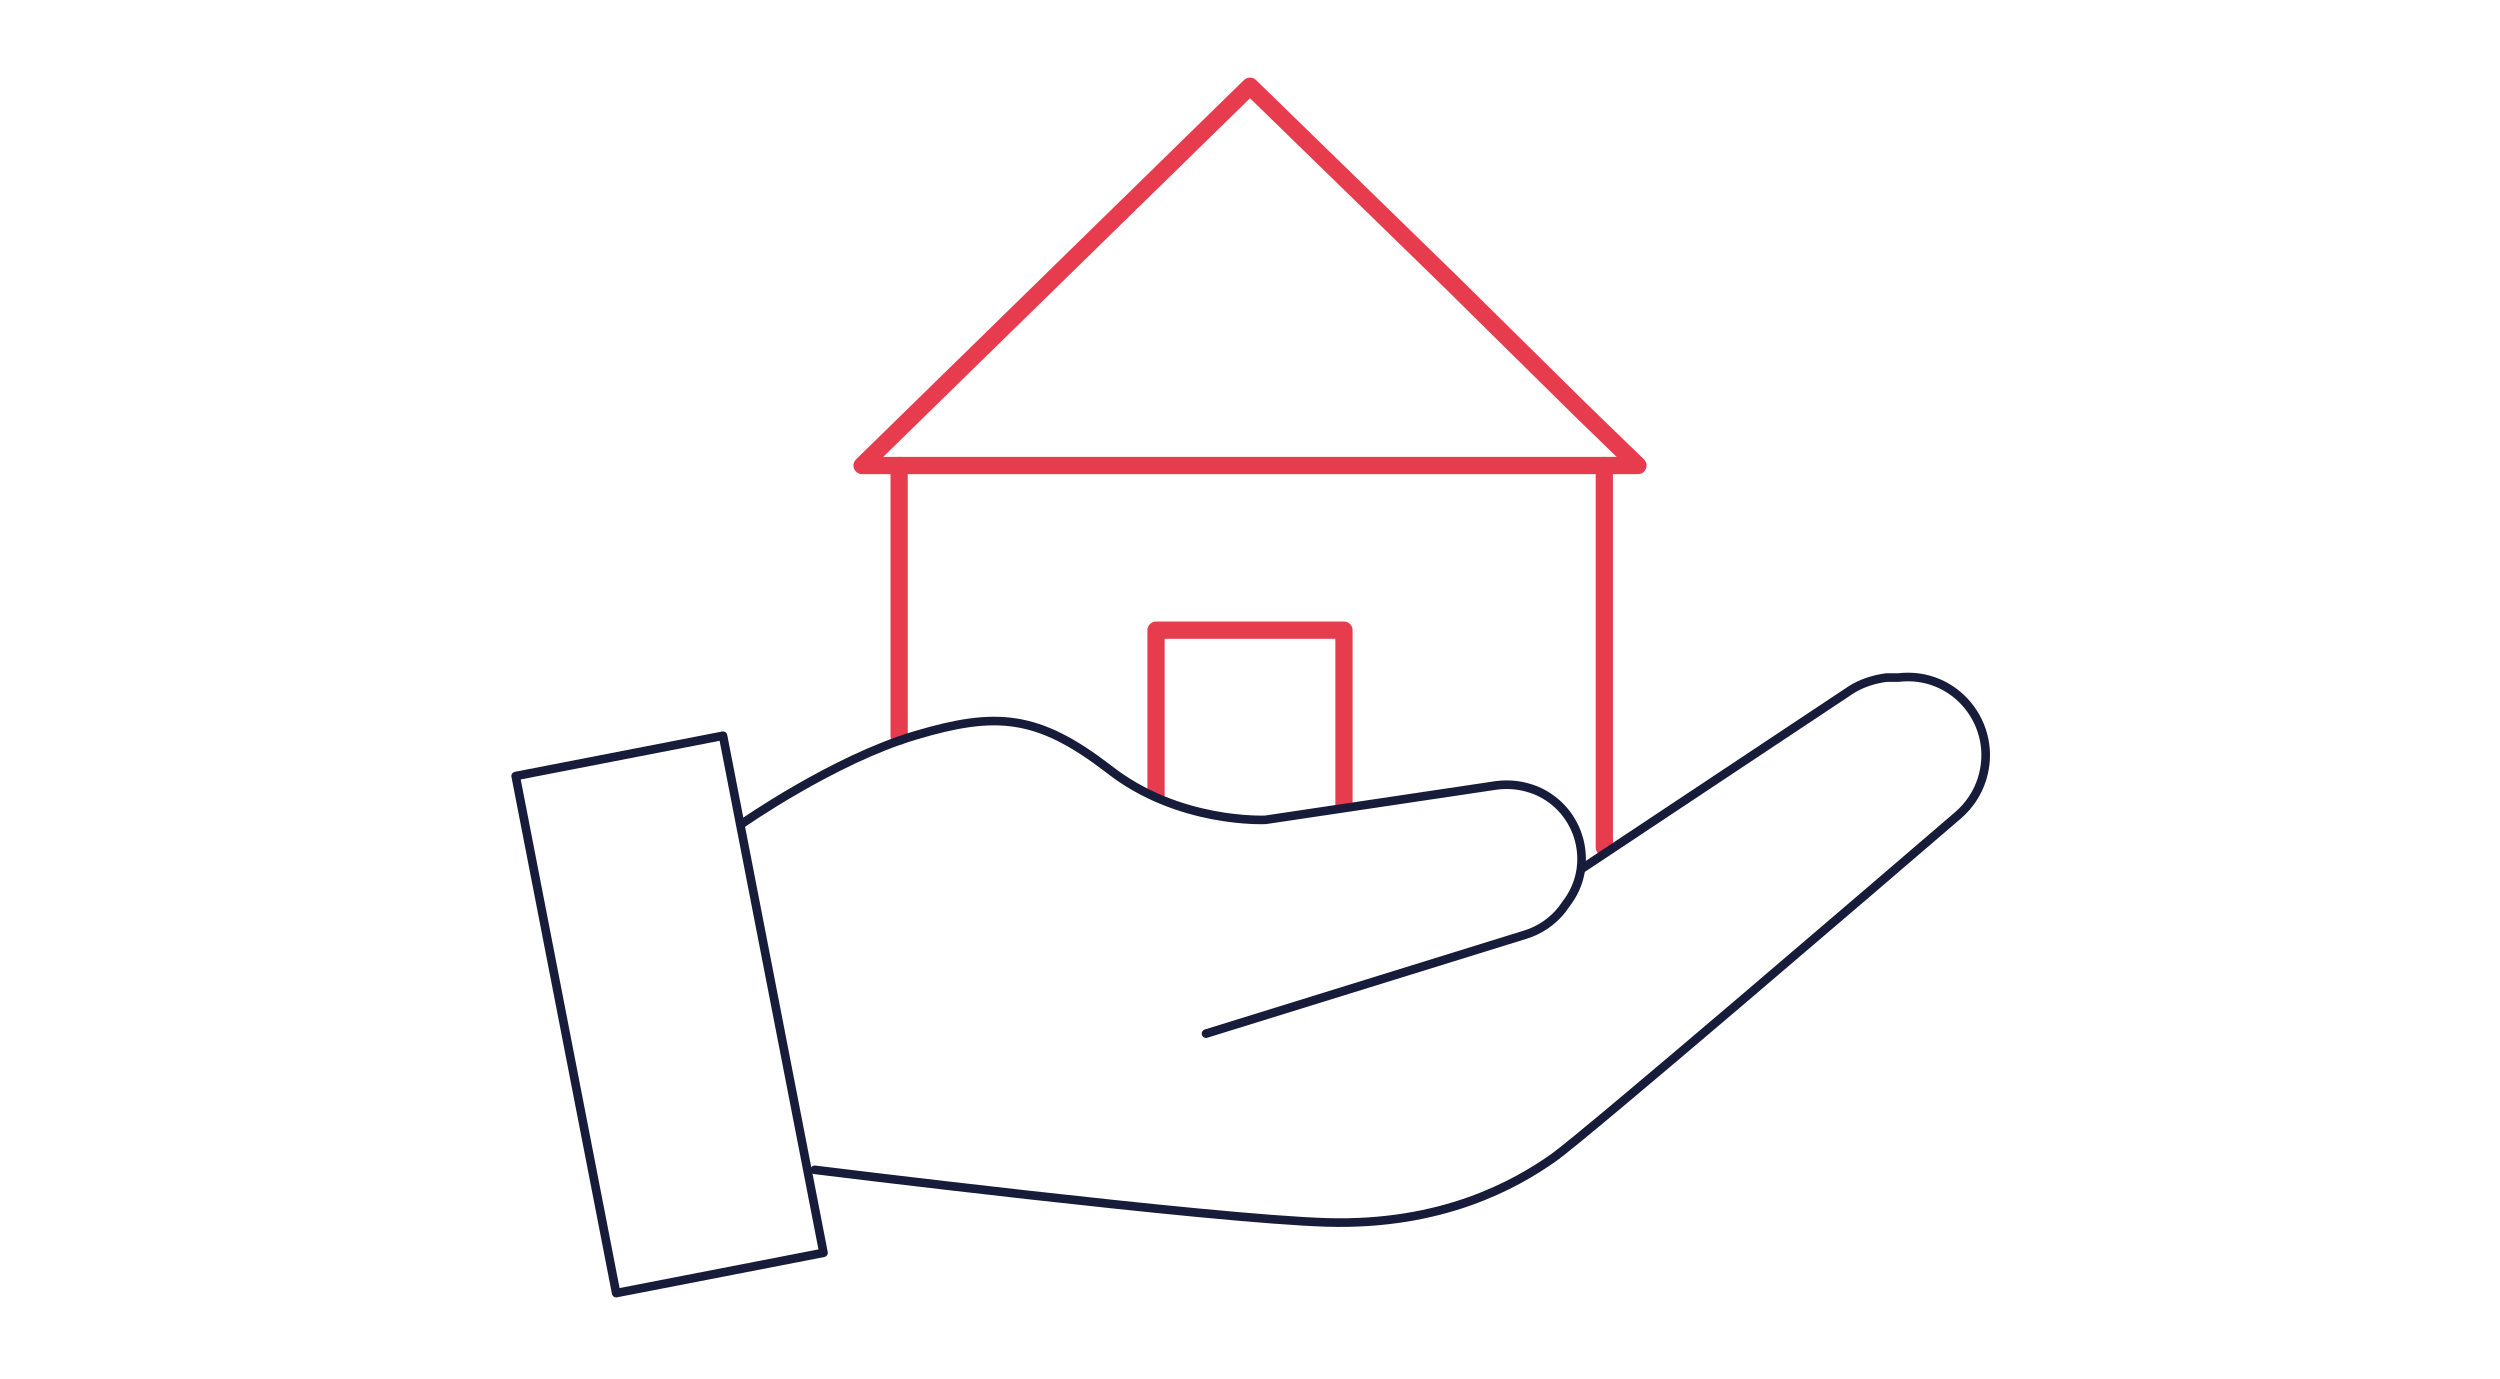 <?xml version="1.0" encoding="UTF-8"?>
<svg id="icons" xmlns="http://www.w3.org/2000/svg" width="290" height="160" version="1.1" viewBox="0 0 290 160">
  <!-- Generator: Adobe Illustrator 29.7.1, SVG Export Plug-In . SVG Version: 2.1.1 Build 8)  -->
  <defs>
    <style>
      .st0, .st1 {
        stroke-linecap: round;
      }

      .st0, .st1, .st2 {
        fill: none;
        stroke-linejoin: round;
      }

      .st0, .st2 {
        stroke: #e73c4e;
        stroke-width: 2px;
      }

      .st1 {
        stroke: #171c3a;
      }
    </style>
  </defs>
  <polyline class="st2" points="134.1 92.4 134.1 73.1 155.9 73.1 155.9 93.7"/>
  <g>
    <line class="st0" x1="104.3" y1="85.4" x2="104.3" y2="54"/>
    <g>
      <polyline class="st0" points="186.1 54 186.1 56.1 186.1 83.3 186.1 98.3"/>
      <polygon class="st0" points="163.6 54 100 54 145 10 168.1 32.5 183.4 47.6 190 54 184.8 54 163.6 54"/>
    </g>
  </g>
  <g>
    <path class="st1" d="M86,95.6s10.7-7.5,20.2-10.3c9.4-2.8,14.2-2.4,22.4,3.9,8.1,6.4,18.2,5.9,18.2,5.9l26.8-4c1.6-.2,3.1,0,4.6.6h0c5.2,2.2,6.9,8.7,3.5,13.1l-.5.7c-1.1,1.4-2.6,2.4-4.2,2.9l-37.1,11.5"/>
    <path class="st1" d="M183.6,100.7l31-20.6c1.2-.8,2.7-1.3,4.2-1.5h1.4c6.6-.8,11.7,5.5,9.7,11.8h0c-.5,1.6-1.5,3.1-2.8,4.2-8.6,7.4-43.1,37-46.9,39.7-4.4,3.1-12.9,7.9-26.3,7.5-13.4-.4-59.4-6.1-59.4-6.1"/>
    <rect class="st1" x="65.4" y="87.1" width="24.5" height="61.1" transform="translate(-21 17) rotate(-11)"/>
  </g>
</svg>